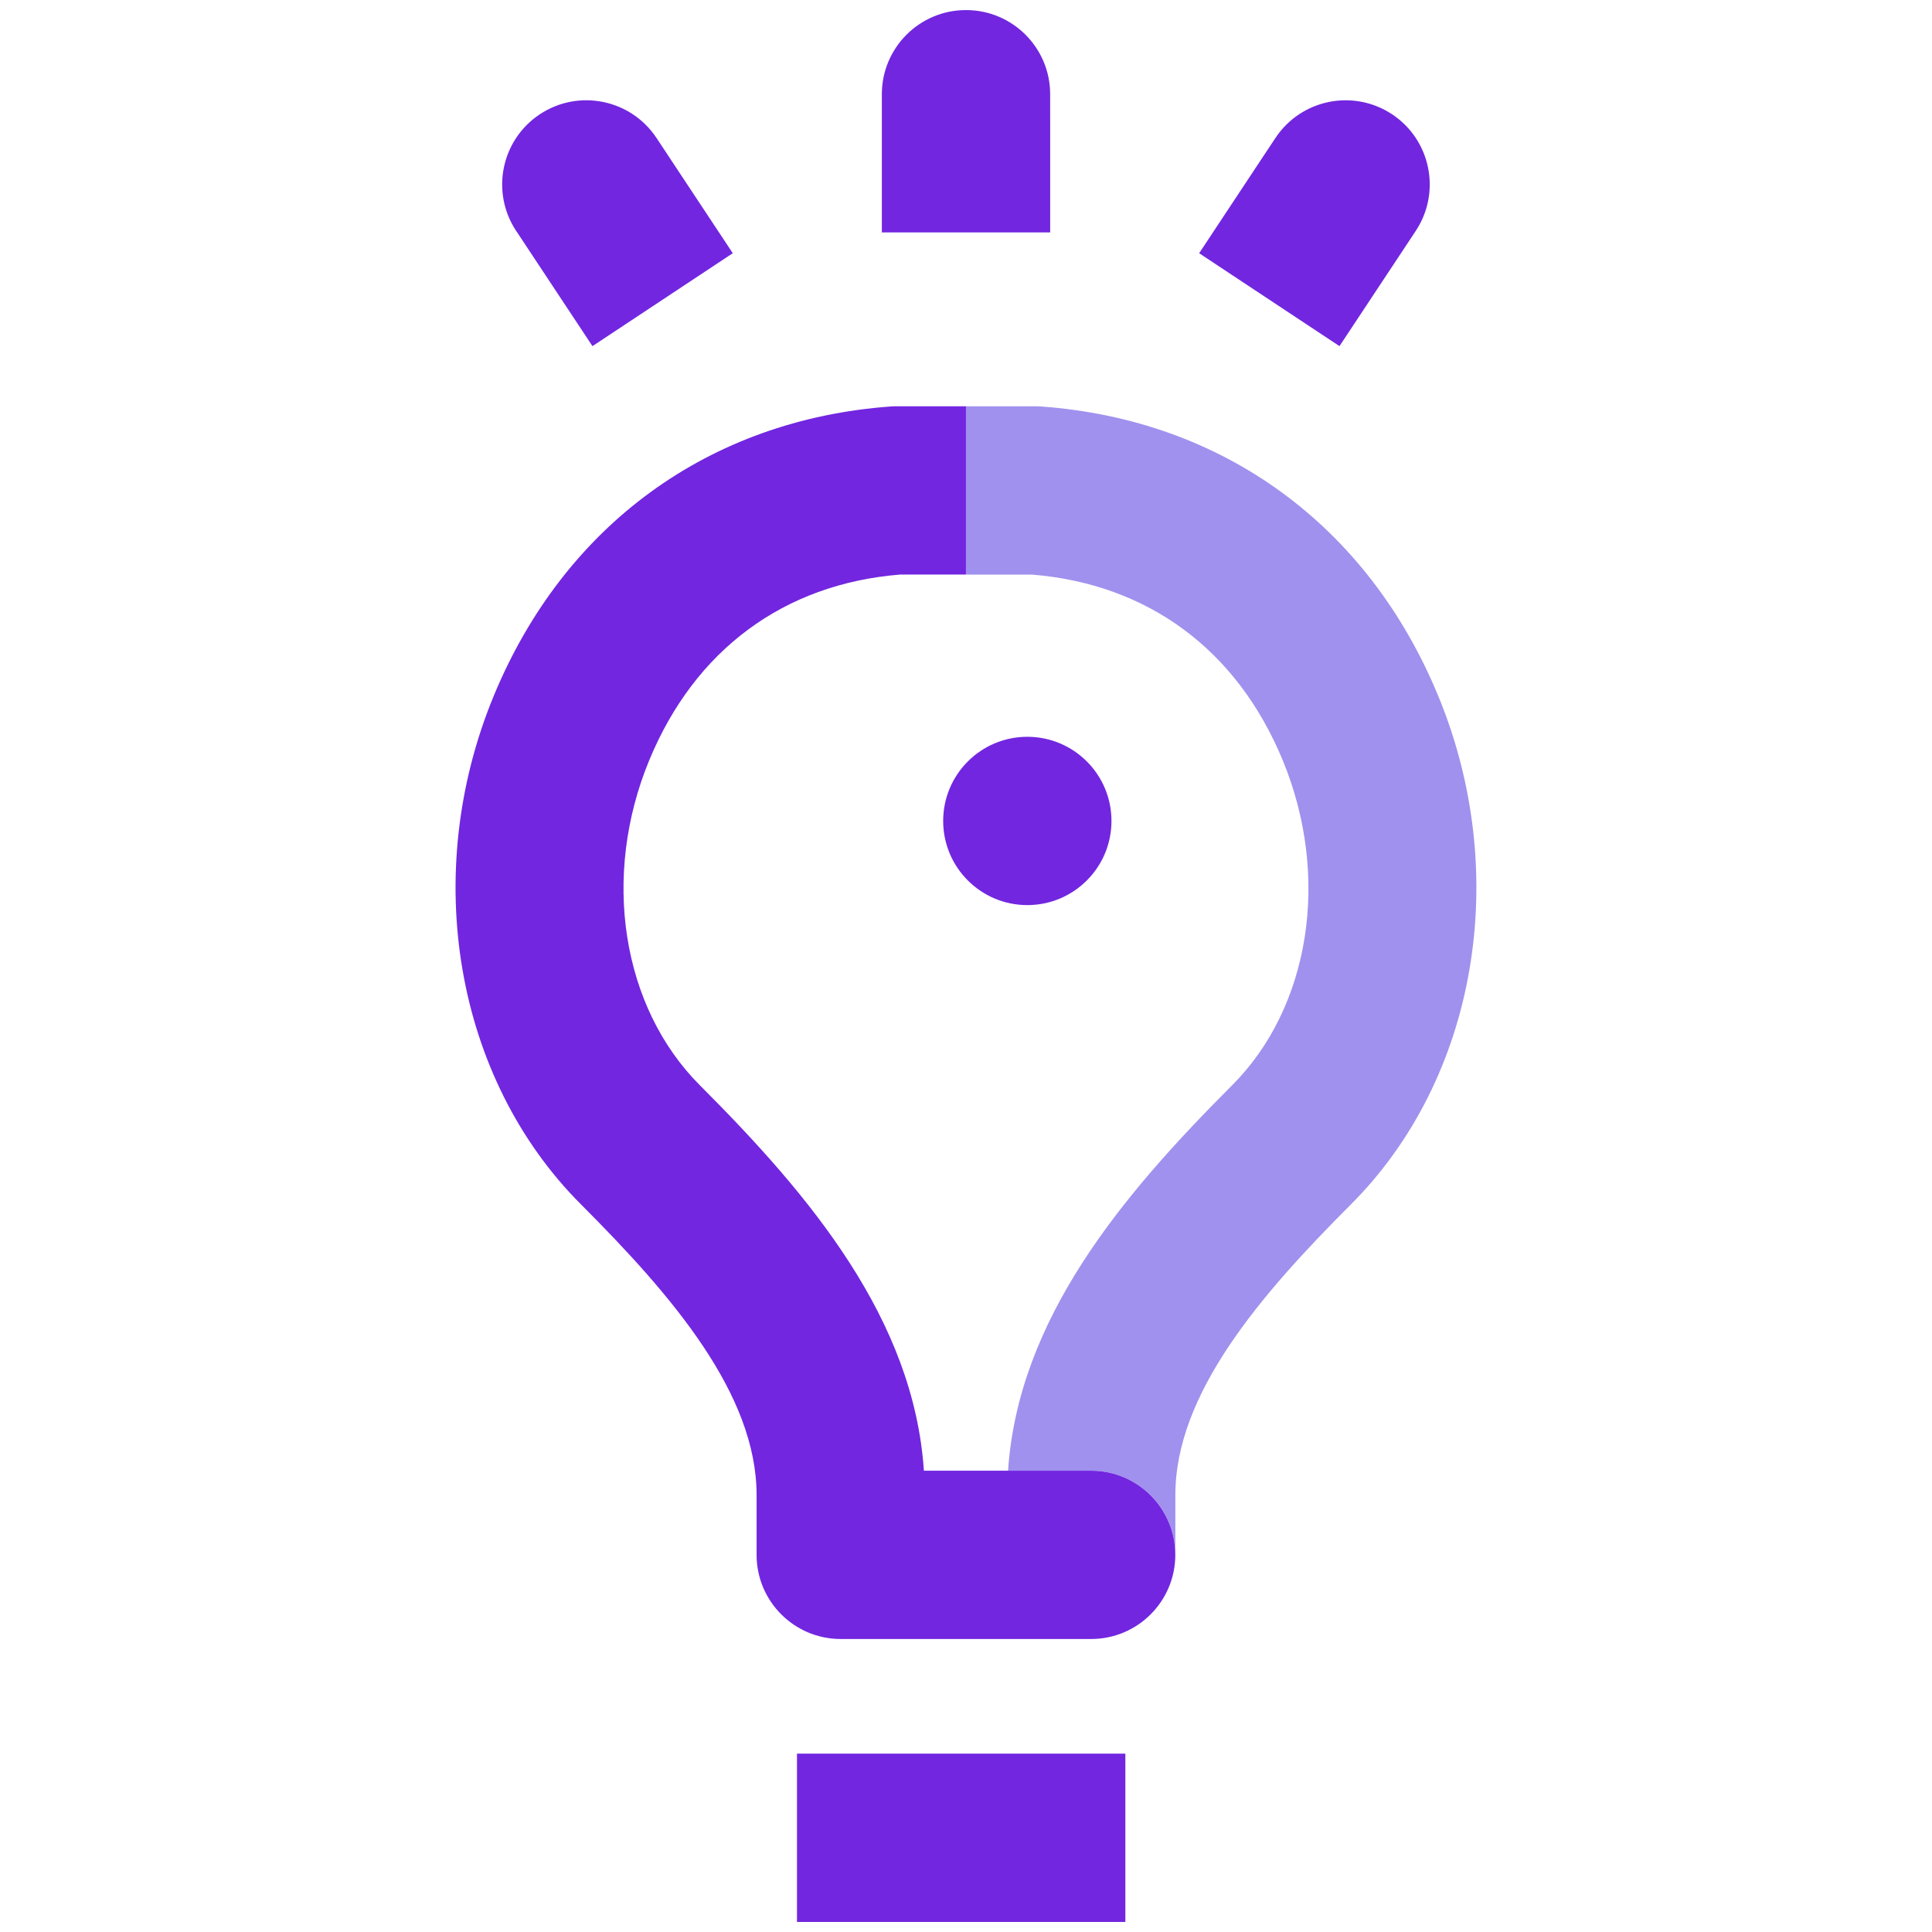 <?xml version="1.0" encoding="UTF-8"?><svg id="a" xmlns="http://www.w3.org/2000/svg" width="90" height="90" viewBox="0 0 90 90"><path d="m66.992,32.403c-3.289-7.941-10.025-12.849-18.48-13.466-.095-.007-.189-.011-.285-.011h-3.227v7.841h3.077c5.403.438,9.545,3.502,11.672,8.636,2.242,5.415,1.294,11.508-2.361,15.162-5.165,5.165-9.954,10.906-10.429,17.944h3.873c2.165,0,3.92,1.756,3.92,3.92v-2.781c0-4.712,3.931-9.293,8.178-13.541,5.87-5.87,7.502-15.397,4.061-23.706" style="fill:#a091ee;"/><path d="m37.126,81.692h15.297v7.84h-15.297v-7.84ZM48.92,5.531v-1.143c0-2.164-1.755-3.919-3.92-3.919s-3.92,1.755-3.92,3.919v6.438h7.841v-5.294Zm15.928-.208c-1.805-1.193-4.237-.702-5.433,1.105h-.001l-.478.722-.152.229-2.923,4.417,6.537,4.328,3.554-5.369c1.194-1.805.7-4.237-1.105-5.433m-40.802,5.433l3.554,5.369,6.537-4.328-2.923-4.416h0s-.152-.231-.152-.231l-.478-.722h-.001c-1.196-1.806-3.628-2.298-5.433-1.105-1.805,1.196-2.299,3.628-1.105,5.433Zm26.785,57.755h-7.791c-.475-7.04-5.264-12.781-10.429-17.946-3.655-3.653-4.603-9.748-2.361-15.161,2.127-5.135,6.269-8.198,11.672-8.637h3.077v-7.84h-3.227c-.096,0-.191.002-.285.01-8.455.617-15.19,5.525-18.48,13.467-3.441,8.31-1.809,17.836,4.061,23.705,4.247,4.249,8.178,8.83,8.178,13.541v2.782c0,2.164,1.755,3.92,3.919,3.92h11.666c2.165,0,3.92-1.756,3.92-3.92s-1.755-3.92-3.92-3.92m-2.973-34.188c-2.165,0-3.92,1.755-3.92,3.92s1.755,3.92,3.92,3.92,3.92-1.755,3.92-3.92-1.755-3.92-3.92-3.92Z" style="fill:#7226e0;"/></svg>
